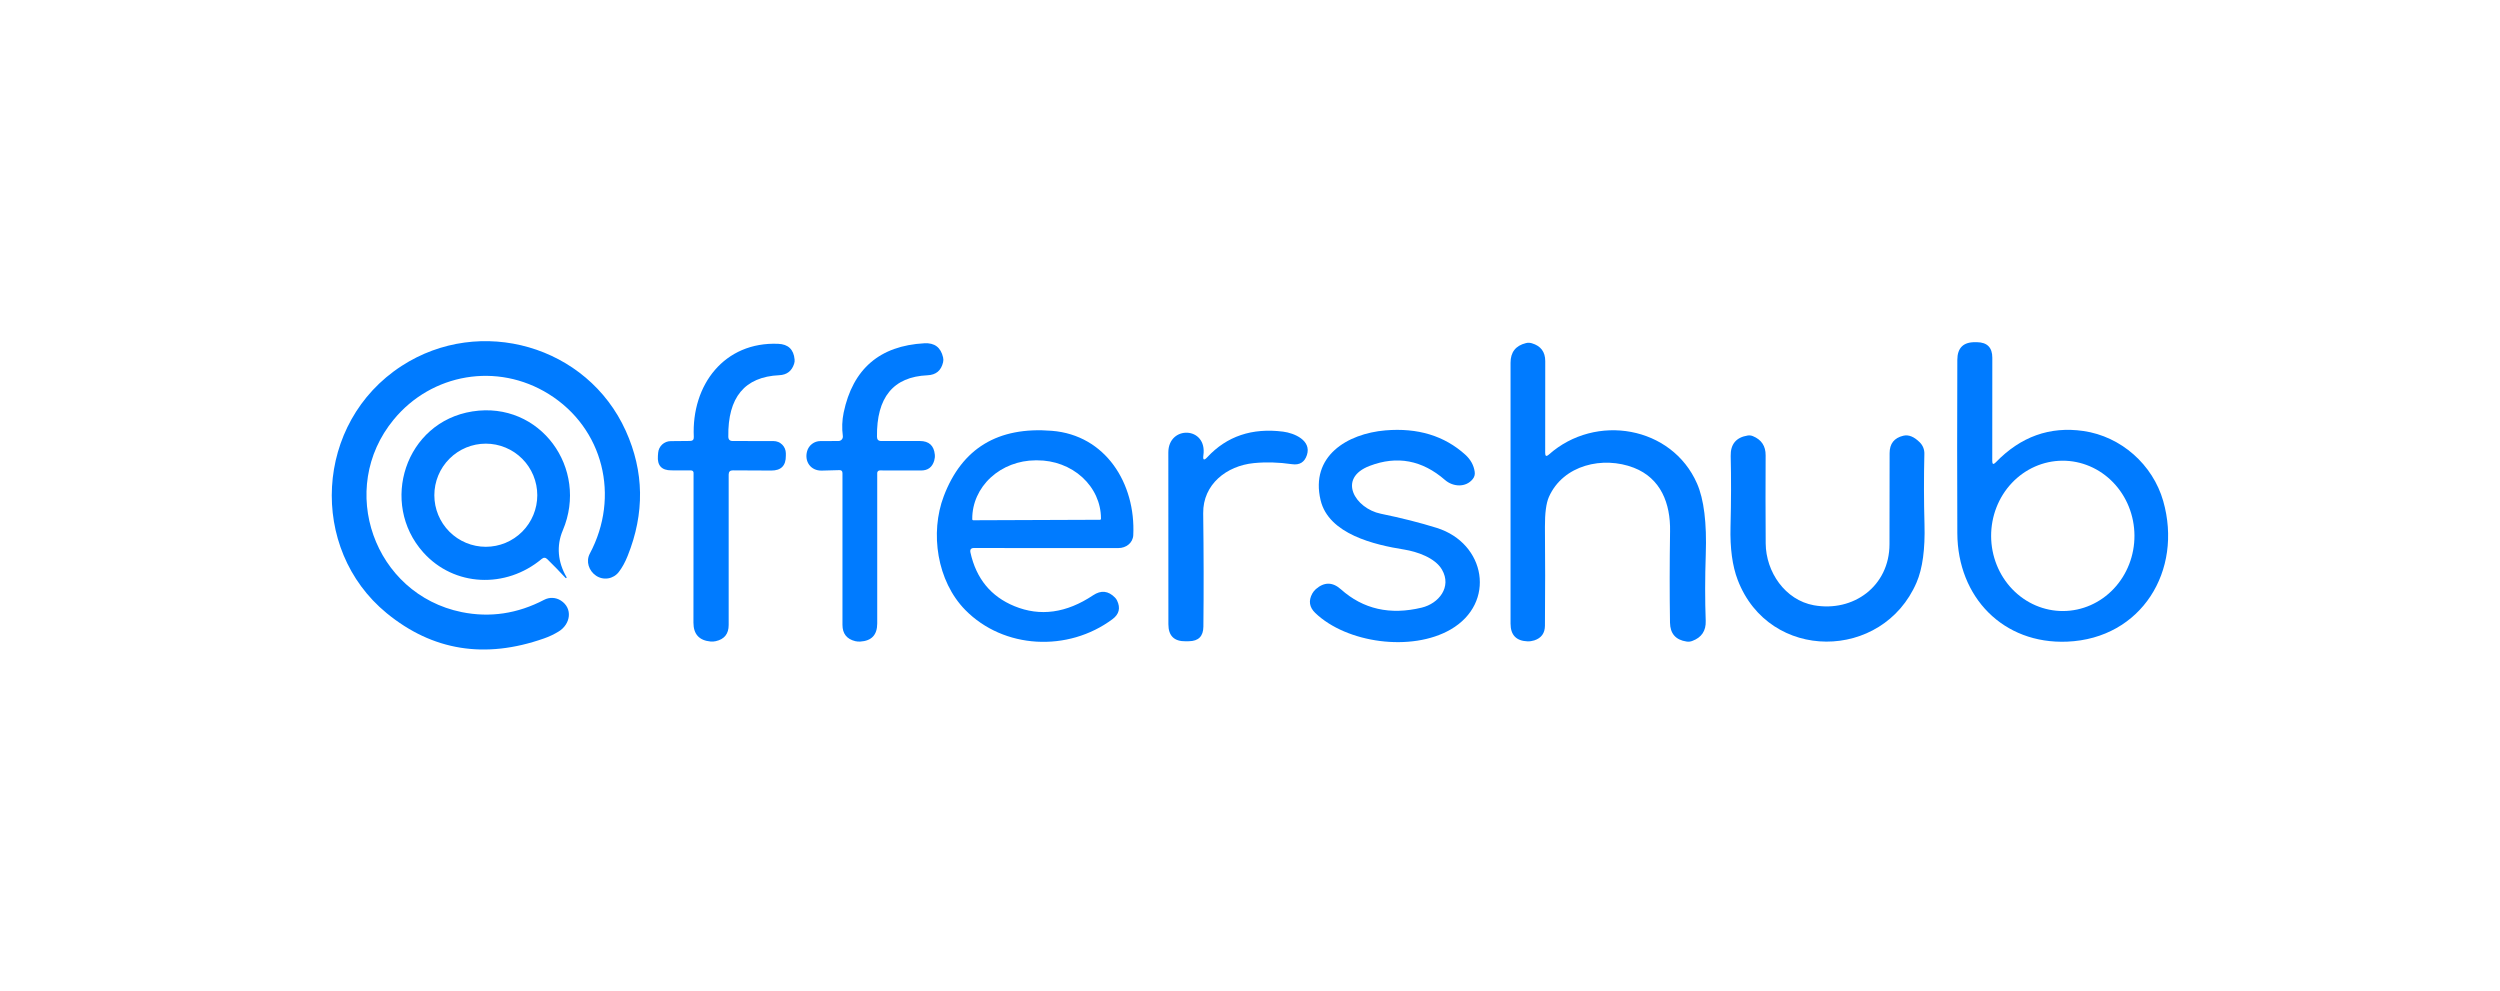 <svg width="371" height="147" viewBox="0 0 371 147" fill="none" xmlns="http://www.w3.org/2000/svg"><path d="M59.608 54.301C71.293 46.737 87.157 51.29 92.866 63.941C95.593 69.981 95.685 76.167 93.142 82.498C92.763 83.449 92.324 84.245 91.826 84.886C91.437 85.393 90.869 85.731 90.238 85.831C89.608 85.93 88.963 85.784 88.438 85.421C87.397 84.717 86.908 83.318 87.531 82.151C92.03 73.714 89.585 63.549 81.422 58.471C73.774 53.722 64.064 55.415 58.426 62.266C49.951 72.547 55.509 88.191 68.519 90.837C72.716 91.687 76.795 91.078 80.755 89.011C81.139 88.808 81.57 88.711 82.004 88.73C82.438 88.749 82.86 88.883 83.227 89.118C85.05 90.285 84.667 92.637 82.916 93.706C82.234 94.128 81.502 94.475 80.719 94.748C71.969 97.825 64.188 96.572 57.376 90.989C45.745 81.447 46.652 62.694 59.608 54.301Z" fill="#007BFF"/><path d="M229.838 67.469C236.801 61.268 248.113 63.255 251.839 71.754C252.864 74.094 253.297 77.593 253.137 82.249C253.018 85.783 253.015 89.079 253.128 92.138C253.181 93.617 252.511 94.612 251.118 95.123C250.846 95.224 250.564 95.25 250.273 95.203C248.667 94.959 247.852 94.024 247.828 92.396C247.763 88.215 247.766 83.695 247.837 78.837C247.908 74.703 246.467 70.97 242.457 69.411C237.904 67.647 231.973 68.974 229.856 73.75C229.453 74.67 229.257 76.149 229.269 78.186C229.311 82.896 229.311 87.787 229.269 92.86C229.263 93.964 228.736 94.689 227.686 95.034C227.349 95.14 227.011 95.188 226.673 95.176C225.001 95.105 224.165 94.229 224.165 92.548V53.829C224.165 52.261 224.927 51.29 226.45 50.916C226.741 50.844 227.034 50.853 227.331 50.942C228.653 51.334 229.314 52.216 229.314 53.588L229.305 67.228C229.305 67.703 229.483 67.784 229.838 67.469Z" fill="#007BFF"/><path d="M295.651 68.422C295.651 68.903 295.82 68.971 296.158 68.627C299.852 64.796 304.191 63.24 309.177 63.959C314.77 64.769 319.474 68.939 321.022 74.355C323.956 84.672 317.803 94.757 306.776 95.221C297.288 95.612 290.512 88.646 290.467 79.131C290.432 70.875 290.432 62.298 290.467 53.401C290.473 51.625 291.362 50.752 293.135 50.782H293.402C294.907 50.806 295.66 51.575 295.66 53.089L295.651 68.422ZM306.176 90.677C308.997 90.662 311.696 89.473 313.679 87.37C315.663 85.268 316.769 82.425 316.753 79.467C316.746 78.002 316.463 76.553 315.921 75.203C315.38 73.852 314.59 72.627 313.597 71.596C312.604 70.566 311.427 69.75 310.134 69.196C308.841 68.643 307.456 68.361 306.06 68.369C303.239 68.383 300.54 69.573 298.556 71.675C296.573 73.777 295.467 76.62 295.483 79.579C295.49 81.043 295.773 82.492 296.315 83.843C296.856 85.193 297.646 86.419 298.639 87.449C299.632 88.48 300.809 89.295 302.102 89.849C303.395 90.403 304.78 90.684 306.176 90.677Z" fill="#007BFF"/><path d="M108.135 70.426V92.752C108.135 94.065 107.498 94.864 106.224 95.149C105.963 95.208 105.705 95.226 105.45 95.202C103.754 95.042 102.907 94.109 102.907 92.405L102.924 70.159C102.924 70.067 102.887 69.978 102.82 69.913C102.754 69.848 102.663 69.811 102.569 69.811L99.625 69.802C98.185 69.802 97.521 69.084 97.633 67.646L97.669 67.192C97.707 66.723 97.919 66.286 98.263 65.966C98.607 65.646 99.058 65.466 99.528 65.464L102.409 65.437C102.794 65.437 102.978 65.241 102.96 64.849C102.595 57.08 107.522 50.692 115.481 51.022C116.969 51.081 117.781 51.853 117.917 53.338C117.941 53.558 117.917 53.775 117.846 53.989C117.502 55.064 116.767 55.628 115.641 55.681C110.513 55.919 107.993 58.96 108.082 64.804C108.088 65.232 108.304 65.446 108.731 65.446L114.796 65.455C115.275 65.455 115.734 65.643 116.076 65.98C116.417 66.317 116.612 66.775 116.619 67.254V67.629C116.637 69.107 115.91 69.841 114.44 69.829L108.758 69.802C108.343 69.796 108.135 70.004 108.135 70.426Z" fill="#007BFF"/><path d="M125.076 64.698C124.921 63.54 124.963 62.381 125.2 61.223C126.564 54.737 130.553 51.31 137.169 50.942C138.687 50.853 139.615 51.551 139.953 53.036C140.012 53.279 140.012 53.523 139.953 53.766C139.668 54.996 138.897 55.637 137.641 55.691C132.566 55.916 130.067 58.963 130.144 64.831C130.15 65.241 130.358 65.446 130.767 65.446H136.52C137.86 65.452 138.595 66.123 138.726 67.46C138.755 67.757 138.726 68.056 138.637 68.359C138.346 69.339 137.694 69.826 136.68 69.82L130.562 69.812C130.512 69.812 130.462 69.821 130.416 69.84C130.369 69.859 130.327 69.886 130.292 69.921C130.256 69.956 130.228 69.997 130.209 70.043C130.19 70.088 130.18 70.137 130.18 70.186V92.53C130.18 94.222 129.335 95.116 127.645 95.211C127.408 95.223 127.168 95.203 126.925 95.149C125.656 94.84 125.022 94.032 125.022 92.726V70.213C125.022 69.904 124.868 69.755 124.56 69.767C123.706 69.797 122.835 69.82 121.945 69.838C120.318 69.874 119.34 68.493 119.776 66.952C119.895 66.523 120.152 66.145 120.507 65.875C120.861 65.605 121.294 65.457 121.741 65.455L124.426 65.446C124.521 65.446 124.614 65.425 124.7 65.386C124.786 65.347 124.862 65.29 124.924 65.219C124.986 65.147 125.031 65.064 125.057 64.974C125.083 64.885 125.09 64.79 125.076 64.698Z" fill="#007BFF"/><path d="M80.391 82.944C75.082 87.389 67.399 87.087 62.819 81.982C56.274 74.676 60.125 62.622 70.111 61.054C80.168 59.477 87.407 69.527 83.521 78.703C82.534 81.01 82.792 83.452 84.072 85.643C84.102 85.697 84.093 85.741 84.046 85.777H84.037C84.001 85.807 83.966 85.804 83.93 85.768C82.987 84.752 82.083 83.823 81.218 82.98C80.951 82.718 80.675 82.706 80.391 82.944ZM79.733 73.491C79.733 72.486 79.535 71.491 79.151 70.563C78.767 69.634 78.205 68.79 77.496 68.08C76.786 67.369 75.944 66.805 75.017 66.421C74.091 66.036 73.097 65.838 72.094 65.838C70.068 65.838 68.125 66.645 66.693 68.08C65.26 69.515 64.456 71.462 64.456 73.491C64.456 75.521 65.26 77.468 66.693 78.903C68.125 80.338 70.068 81.144 72.094 81.144C73.097 81.144 74.091 80.946 75.017 80.562C75.944 80.177 76.786 79.613 77.496 78.903C78.205 78.192 78.767 77.348 79.151 76.42C79.535 75.491 79.733 74.496 79.733 73.491Z" fill="#007BFF"/><path d="M144.016 81.999C144.87 85.866 147.046 88.518 150.543 89.955C154.361 91.523 158.25 90.986 162.21 88.343C163.39 87.553 164.475 87.665 165.465 88.681C165.596 88.812 165.699 88.96 165.776 89.126C166.304 90.231 166.079 91.149 165.101 91.879C158.485 96.806 148.952 96.316 143.252 90.525C139.037 86.24 137.987 79.059 140.059 73.625C142.763 66.515 148.11 63.284 156.101 63.932C164.069 64.573 168.551 71.745 168.177 79.424C168.115 80.592 167.092 81.331 165.99 81.331C159.397 81.343 152.257 81.34 144.568 81.322C144.099 81.316 143.916 81.542 144.016 81.999ZM144.417 77.206L163.251 77.135C163.286 77.135 163.32 77.121 163.345 77.096C163.37 77.071 163.384 77.037 163.384 77.001V76.912C163.38 75.778 163.132 74.656 162.655 73.611C162.177 72.565 161.48 71.616 160.602 70.817C159.724 70.019 158.683 69.387 157.539 68.958C156.394 68.528 155.168 68.31 153.932 68.315H153.665C151.168 68.325 148.776 69.244 147.017 70.869C145.258 72.495 144.274 74.694 144.283 76.984V77.073C144.283 77.108 144.297 77.142 144.322 77.167C144.347 77.192 144.381 77.206 144.417 77.206Z" fill="#007BFF"/><path d="M210.994 90.169C213.502 89.563 215.485 87.122 213.991 84.538C212.968 82.765 210.283 81.865 208.38 81.554C204.014 80.859 197.175 79.282 195.975 74.222C194.428 67.709 199.888 64.359 205.588 63.869C210.39 63.465 214.344 64.668 217.45 67.477C218.245 68.202 218.71 69.048 218.846 70.016C218.906 70.42 218.808 70.78 218.553 71.094C217.53 72.377 215.627 72.27 214.436 71.228C211.057 68.288 207.34 67.587 203.285 69.126C198.367 70.987 201.124 75.46 204.903 76.235C207.944 76.859 210.713 77.559 213.209 78.338C220.492 80.618 222.066 89.483 215.281 93.412C209.456 96.779 199.825 95.425 195.183 90.962C194.3 90.112 194.155 89.15 194.748 88.075C194.884 87.832 195.059 87.615 195.272 87.425C196.517 86.344 197.756 86.353 198.989 87.451C202.292 90.403 206.293 91.309 210.994 90.169Z" fill="#007BFF"/><path d="M179.169 67.843C182.062 64.73 185.812 63.468 190.418 64.056C192.081 64.27 194.651 65.357 193.948 67.522C193.599 68.597 192.857 69.051 191.725 68.885C189.769 68.6 187.884 68.546 186.07 68.725C182.023 69.125 178.502 71.878 178.555 76.164C178.632 82.156 178.641 87.772 178.582 93.011C178.564 94.418 177.856 95.134 176.457 95.158L175.95 95.167C174.242 95.191 173.389 94.35 173.389 92.645C173.377 83.98 173.374 75.481 173.38 67.148C173.38 63.076 179.196 63.263 178.582 67.566C178.481 68.285 178.677 68.377 179.169 67.843Z" fill="#007BFF"/><path d="M269.178 89.822C275.038 90.873 280.392 86.988 280.4 80.761C280.406 76.152 280.412 71.647 280.418 67.246C280.418 65.844 281.097 64.983 282.455 64.662C283.243 64.472 284.061 64.805 284.909 65.66C285.128 65.88 285.301 66.142 285.415 66.432C285.53 66.721 285.585 67.032 285.576 67.344C285.493 70.884 285.499 74.361 285.594 77.776C285.7 81.489 285.309 84.375 284.42 86.436C279.396 98.116 262.553 98.294 257.876 86.062C257.081 83.989 256.726 81.352 256.809 78.15C256.904 74.367 256.912 70.878 256.835 67.682C256.794 65.918 257.642 64.9 259.379 64.626C259.639 64.591 259.891 64.624 260.134 64.725C261.403 65.247 262.032 66.198 262.02 67.576C261.996 71.834 261.999 76.191 262.029 80.645C262.064 84.886 264.91 89.046 269.178 89.822Z" fill="#007BFF"/></svg>